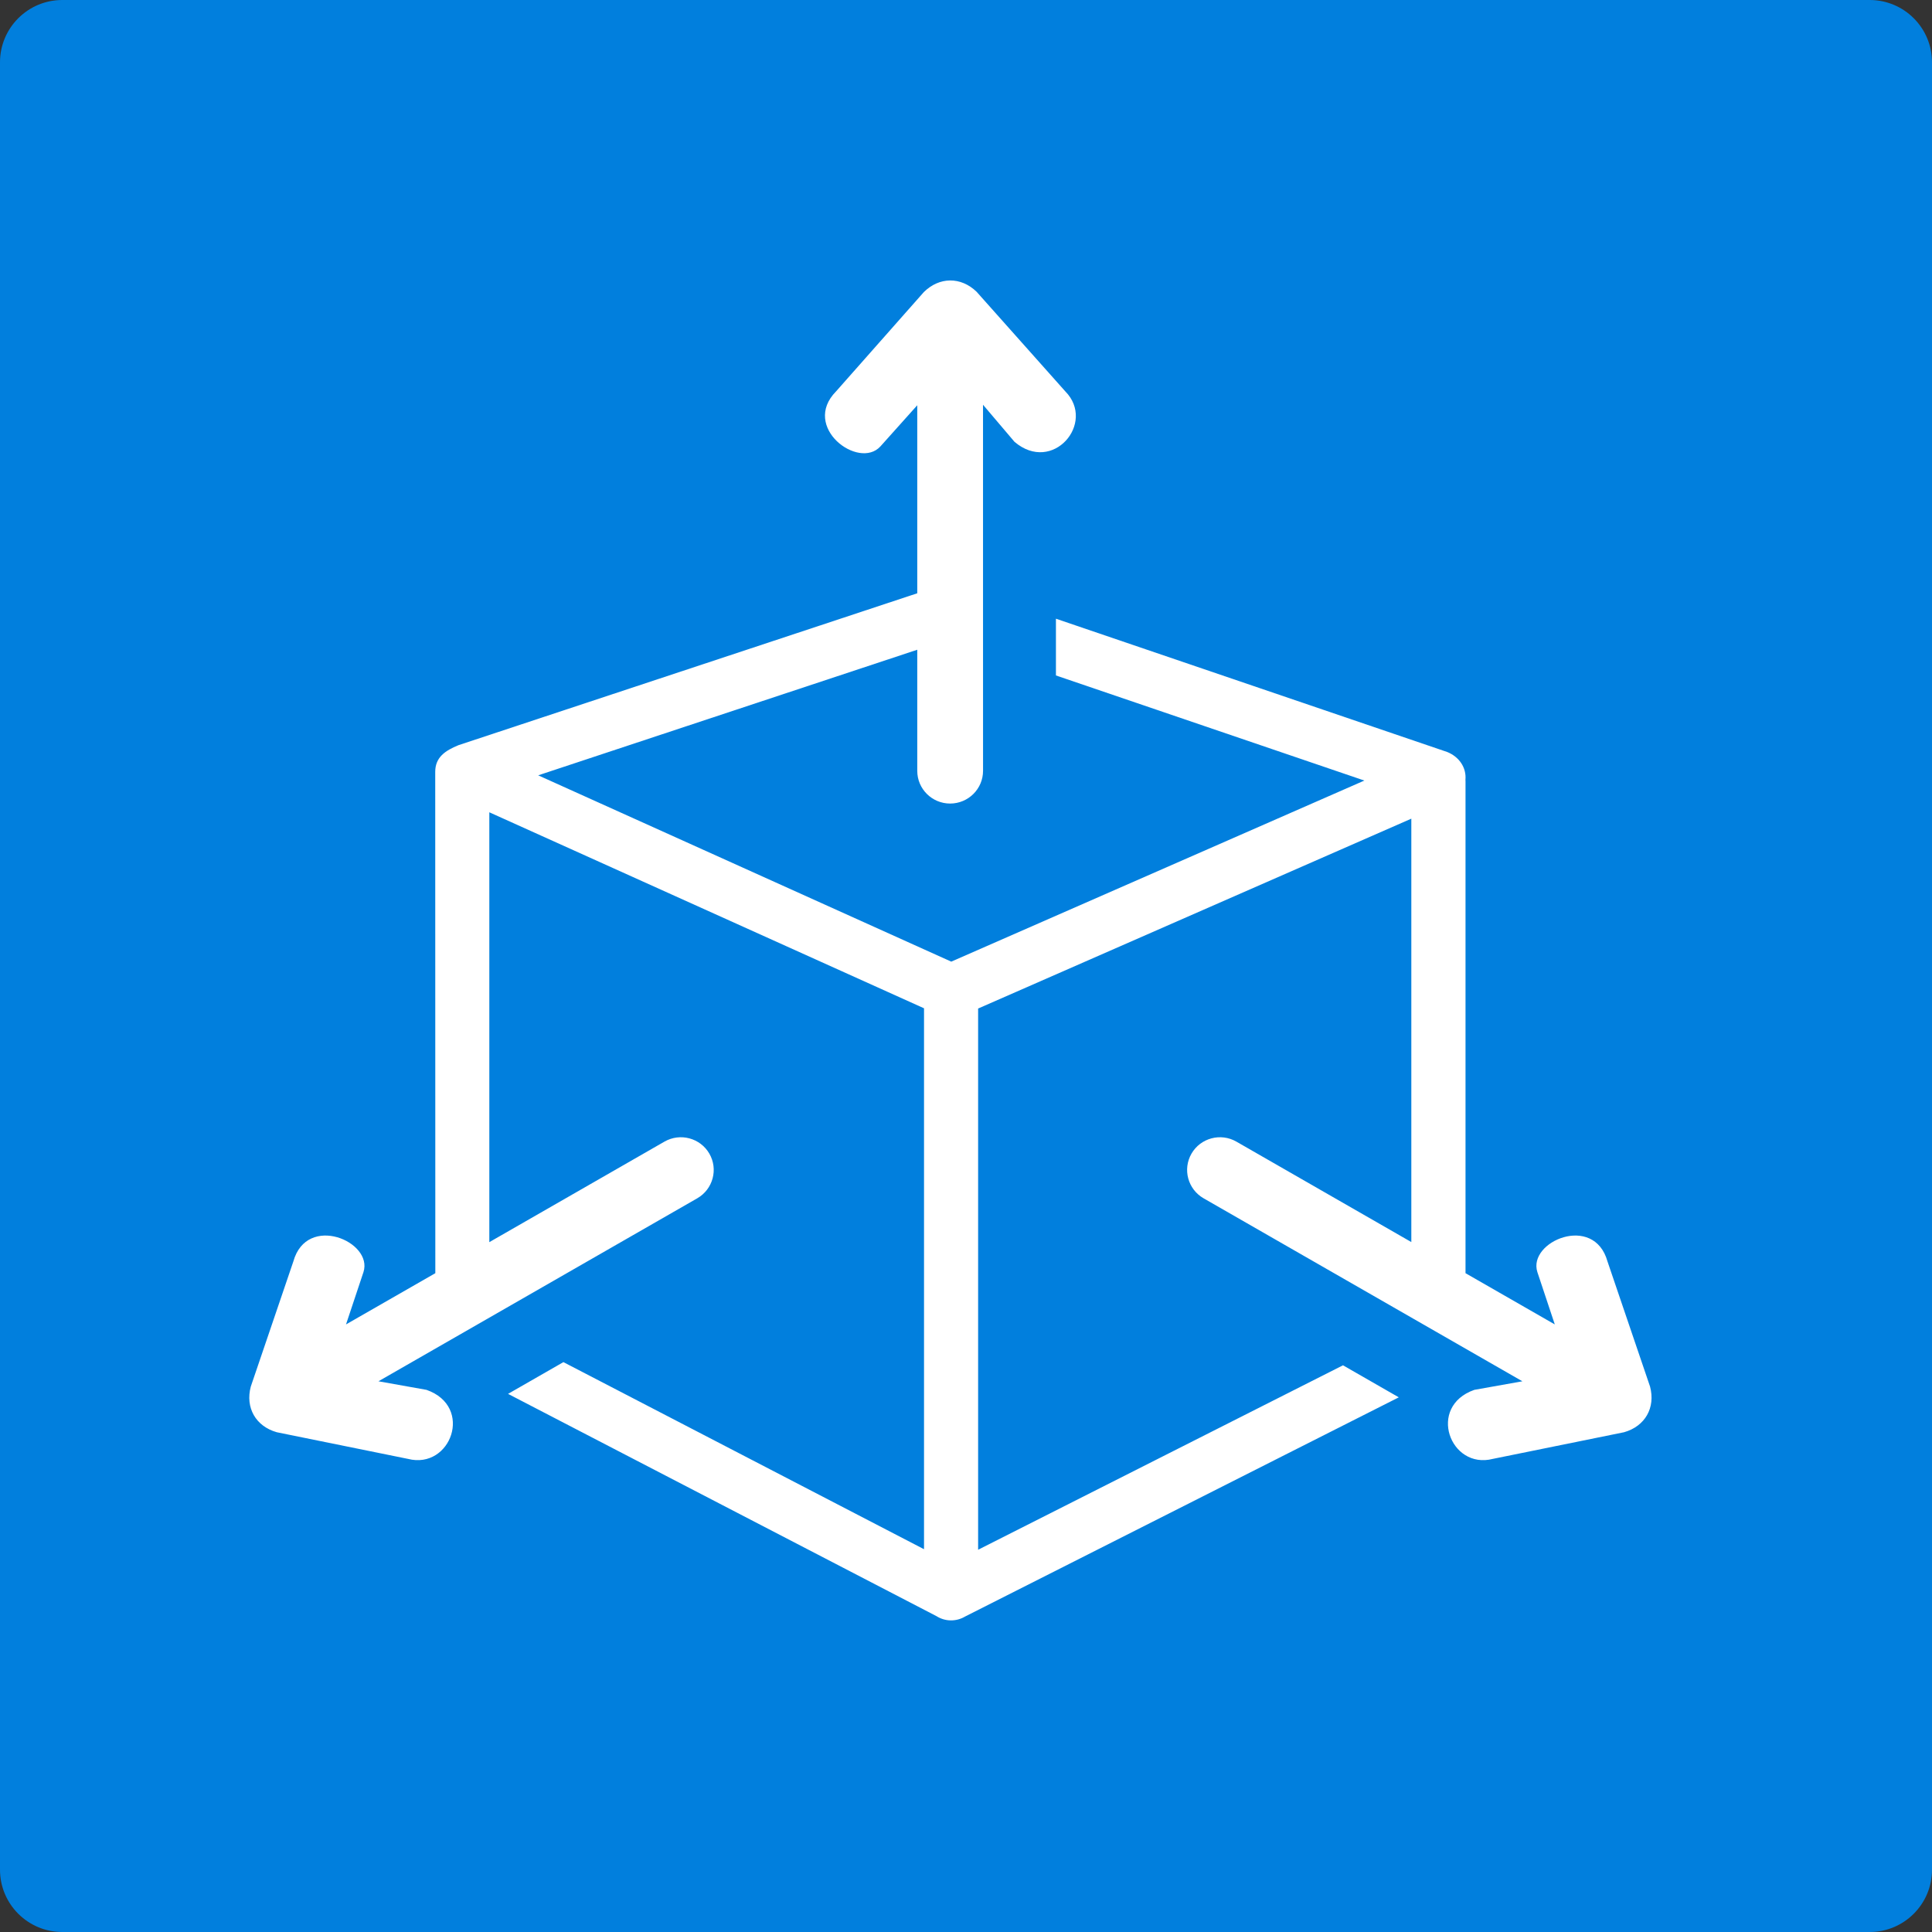 <svg width="62" height="62" viewBox="0 0 62 62" fill="none" xmlns="http://www.w3.org/2000/svg">
<rect x="0" y="0" width="62" height="62" fill="#333333" stroke="none"/>
<path d="M60 0H2C0.895 0 0 0.895 0 2V60C0 61.105 0.895 62 2 62H60C61.105 62 62 61.105 62 60V2C62 0.895 61.105 0 60 0Z" fill="#017FDD"/>
<path d="M29.436 20.851L17.271 24.881L30.527 30.86L43.784 25.049L33.886 21.676V19.855L46.442 24.132C46.828 24.287 47.062 24.635 47.028 25.022C47.03 25.041 47.03 25.063 47.03 25.084V40.858L49.895 42.502L49.336 40.823C49.019 39.841 51.154 38.935 51.586 40.481L52.952 44.497C53.132 45.173 52.795 45.77 52.118 45.962L47.908 46.817C46.532 47.17 45.786 45.137 47.313 44.602L48.855 44.327L38.623 38.454C38.119 38.163 37.946 37.522 38.237 37.02C38.528 36.518 39.174 36.347 39.677 36.636L45.291 39.859V26.272L31.389 32.365V49.733L43.098 43.814L44.889 44.842L30.971 51.876C30.832 51.959 30.672 52.002 30.509 52C30.346 51.998 30.188 51.95 30.051 51.863L16.304 44.731L18.08 43.712L29.653 49.716V32.357L15.703 26.067V39.862L21.323 36.636C21.826 36.347 22.472 36.518 22.763 37.02C23.054 37.522 22.881 38.163 22.377 38.454L12.145 44.327L13.687 44.602C15.214 45.137 14.468 47.17 13.092 46.817L8.882 45.962C8.205 45.77 7.868 45.173 8.048 44.497L9.414 40.481C9.846 38.935 11.981 39.841 11.664 40.823L11.104 42.502L13.97 40.858L13.967 24.77C13.967 24.299 14.29 24.088 14.712 23.914L29.436 19.039L29.436 13.005L28.253 14.326C27.556 15.089 25.7 13.704 26.831 12.559L29.646 9.374C30.144 8.882 30.832 8.874 31.338 9.361L34.186 12.559C35.182 13.568 33.785 15.226 32.556 14.178L31.546 12.989L31.547 24.738C31.546 25.317 31.074 25.786 30.491 25.787C29.909 25.787 29.436 25.317 29.436 24.738V20.851Z" fill="white"/>
</svg>
